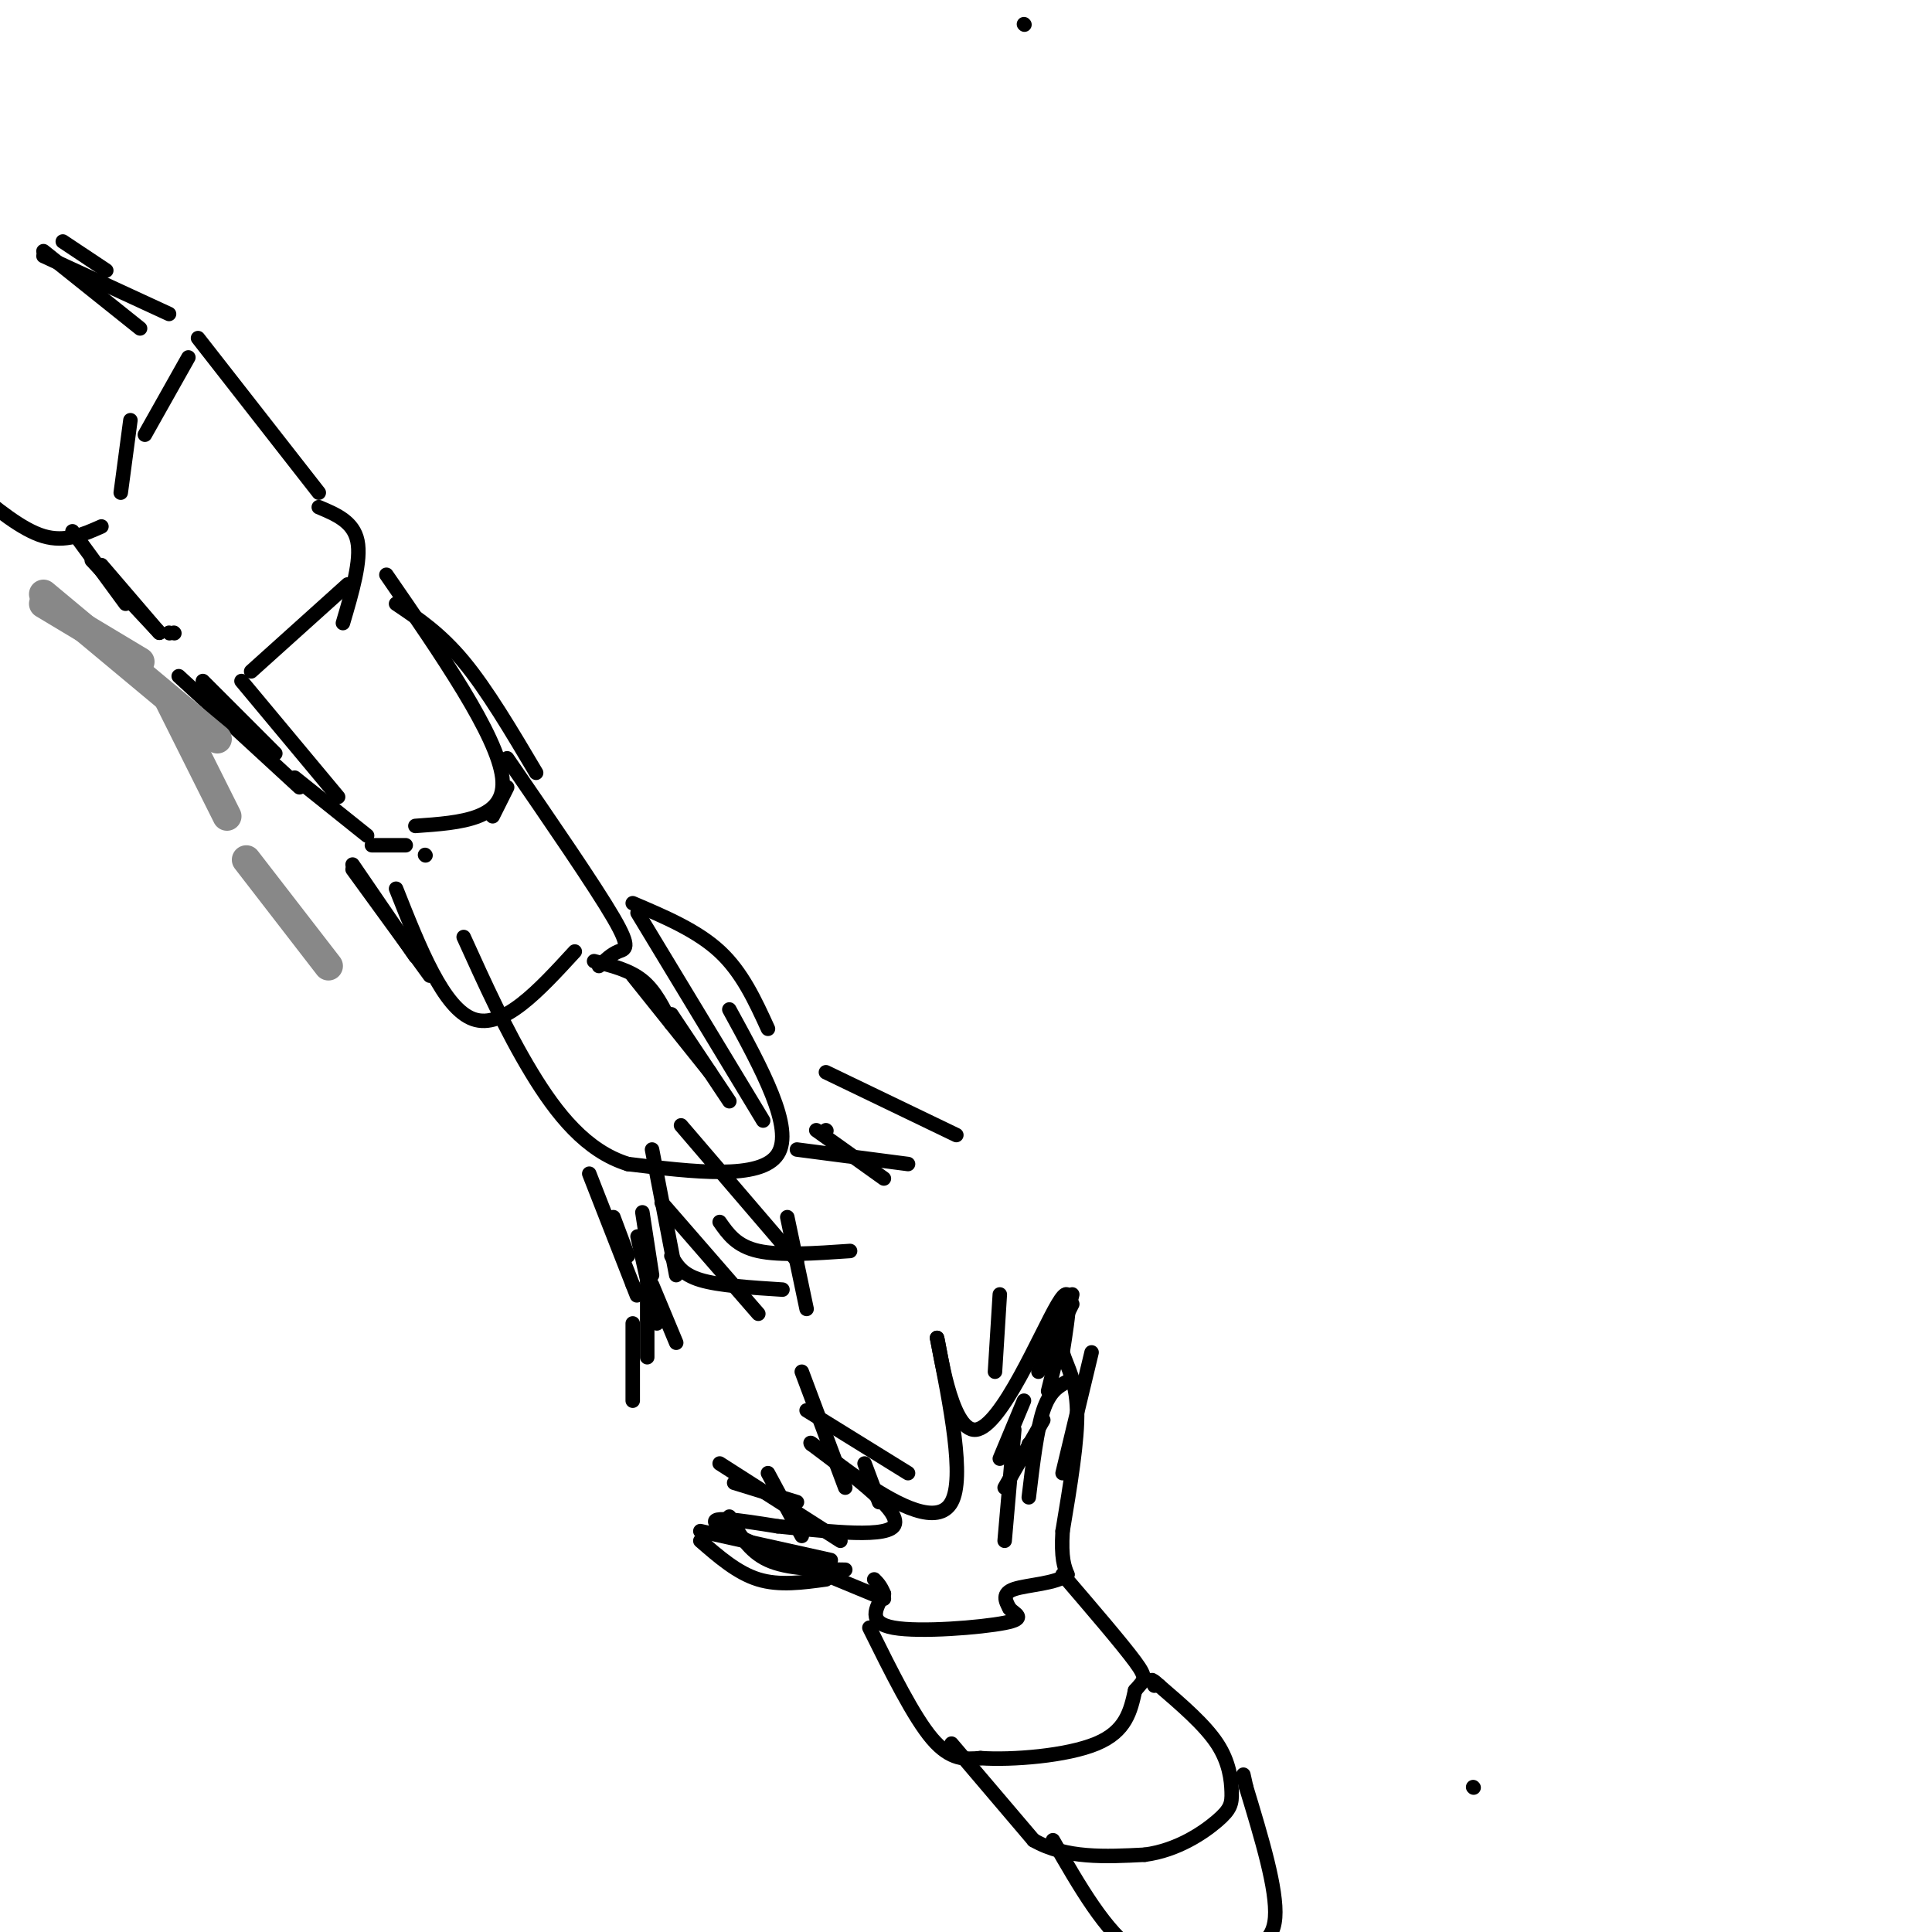 <svg viewBox='0 0 400 400' version='1.1' xmlns='http://www.w3.org/2000/svg' xmlns:xlink='http://www.w3.org/1999/xlink'><g fill='none' stroke='#000000' stroke-width='3' stroke-linecap='round' stroke-linejoin='round'><path d='M13,50c0.000,0.000 9.000,6.000 9,6'/><path d='M9,52c0.000,0.000 20.000,16.000 20,16'/><path d='M9,53c0.000,0.000 26.000,12.000 26,12'/><path d='M39,74c0.000,0.000 -9.000,16.000 -9,16'/><path d='M27,87c0.000,0.000 -2.000,15.000 -2,15'/><path d='M21,109c-3.750,1.667 -7.500,3.333 -12,2c-4.500,-1.333 -9.750,-5.667 -15,-10'/><path d='M15,110c0.000,0.000 11.000,15.000 11,15'/><path d='M21,117c0.000,0.000 12.000,14.000 12,14'/><path d='M19,116c0.000,0.000 14.000,15.000 14,15'/><path d='M35,131c0.000,0.000 0.100,0.100 0.1,0.1'/><path d='M36,131c0.000,0.000 0.100,0.100 0.1,0.1'/><path d='M52,139c0.000,0.000 20.000,-18.000 20,-18'/><path d='M71,129c1.917,-6.500 3.833,-13.000 3,-17c-0.833,-4.000 -4.417,-5.500 -8,-7'/><path d='M66,102c0.000,0.000 -25.000,-32.000 -25,-32'/><path d='M37,140c0.000,0.000 25.000,23.000 25,23'/><path d='M42,141c0.000,0.000 15.000,15.000 15,15'/><path d='M50,141c0.000,0.000 20.000,24.000 20,24'/><path d='M61,161c0.000,0.000 15.000,12.000 15,12'/><path d='M77,175c0.000,0.000 7.000,0.000 7,0'/><path d='M88,177c0.000,0.000 0.100,0.100 0.1,0.1'/><path d='M102,169c0.000,0.000 3.000,-6.000 3,-6'/><path d='M111,160c-5.083,-8.583 -10.167,-17.167 -15,-23c-4.833,-5.833 -9.417,-8.917 -14,-12'/><path d='M80,119c11.500,16.667 23.000,33.333 24,42c1.000,8.667 -8.500,9.333 -18,10'/><path d='M73,179c0.000,0.000 13.000,19.000 13,19'/><path d='M73,180c0.000,0.000 16.000,22.000 16,22'/><path d='M82,184c4.917,12.417 9.833,24.833 16,27c6.167,2.167 13.583,-5.917 21,-14'/><path d='M124,200c1.311,-1.222 2.622,-2.444 4,-3c1.378,-0.556 2.822,-0.444 -1,-7c-3.822,-6.556 -12.911,-19.778 -22,-33'/><path d='M123,199c3.667,0.917 7.333,1.833 10,4c2.667,2.167 4.333,5.583 6,9'/><path d='M131,202c0.000,0.000 16.000,20.000 16,20'/><path d='M139,210c0.000,0.000 12.000,18.000 12,18'/><path d='M131,187c6.667,2.833 13.333,5.667 18,10c4.667,4.333 7.333,10.167 10,16'/><path d='M132,189c0.000,0.000 26.000,43.000 26,43'/><path d='M151,209c6.750,12.333 13.500,24.667 10,30c-3.500,5.333 -17.250,3.667 -31,2'/><path d='M130,241c-8.644,-2.667 -14.756,-10.333 -20,-19c-5.244,-8.667 -9.622,-18.333 -14,-28'/><path d='M212,5c0.000,0.000 0.100,0.100 0.1,0.1'/><path d='M122,243c0.000,0.000 9.000,23.000 9,23'/><path d='M131,266c1.500,3.833 0.750,1.917 0,0'/><path d='M134,262c0.000,0.000 0.000,19.000 0,19'/><path d='M131,274c0.000,0.000 0.000,16.000 0,16'/><path d='M127,252c0.000,0.000 3.000,8.000 3,8'/><path d='M135,238c0.000,0.000 5.000,26.000 5,26'/><path d='M133,251c0.000,0.000 2.000,13.000 2,13'/><path d='M135,266c0.000,0.000 5.000,12.000 5,12'/><path d='M141,233c0.000,0.000 24.000,28.000 24,28'/><path d='M137,249c0.000,0.000 20.000,23.000 20,23'/><path d='M139,260c1.083,1.917 2.167,3.833 6,5c3.833,1.167 10.417,1.583 17,2'/><path d='M149,253c1.750,2.500 3.500,5.000 8,6c4.500,1.000 11.750,0.500 19,0'/><path d='M165,238c0.000,0.000 23.000,3.000 23,3'/><path d='M171,234c0.000,0.000 0.100,0.100 0.1,0.1'/><path d='M171,222c0.000,0.000 27.000,13.000 27,13'/><path d='M169,234c0.000,0.000 14.000,10.000 14,10'/><path d='M163,252c0.000,0.000 4.000,19.000 4,19'/><path d='M132,256c0.000,0.000 4.000,18.000 4,18'/><path d='M183,331c-15.167,-6.250 -30.333,-12.500 -34,-15c-3.667,-2.500 4.167,-1.250 12,0'/><path d='M161,316c7.956,0.756 21.844,2.644 24,0c2.156,-2.644 -7.422,-9.822 -17,-17'/><path d='M168,299c-1.250,-1.464 4.125,3.375 11,8c6.875,4.625 15.250,9.036 18,4c2.750,-5.036 -0.125,-19.518 -3,-34'/><path d='M194,277c0.345,0.702 2.708,19.458 8,19c5.292,-0.458 13.512,-20.131 17,-26c3.488,-5.869 2.244,2.065 1,10'/><path d='M220,280c0.956,3.111 2.844,5.889 3,12c0.156,6.111 -1.422,15.556 -3,25'/><path d='M220,317c-0.333,5.667 0.333,7.333 1,9'/><path d='M221,326c-2.244,1.889 -8.356,2.111 -11,3c-2.644,0.889 -1.822,2.444 -1,4'/><path d='M209,333c0.964,1.155 3.875,2.042 -1,3c-4.875,0.958 -17.536,1.988 -23,1c-5.464,-0.988 -3.732,-3.994 -2,-7'/><path d='M183,330c-0.667,-1.667 -1.333,-2.333 -2,-3'/><path d='M180,337c4.583,9.250 9.167,18.500 13,23c3.833,4.500 6.917,4.250 10,4'/><path d='M203,364c6.533,0.444 17.867,-0.444 24,-3c6.133,-2.556 7.067,-6.778 8,-11'/><path d='M235,350c1.911,-2.244 2.689,-2.356 0,-6c-2.689,-3.644 -8.844,-10.822 -15,-18'/><path d='M197,361c0.000,0.000 17.000,20.000 17,20'/><path d='M214,381c6.667,3.833 14.833,3.417 23,3'/><path d='M237,384c6.764,-0.879 12.174,-4.576 15,-7c2.826,-2.424 3.069,-3.576 3,-6c-0.069,-2.424 -0.448,-6.121 -3,-10c-2.552,-3.879 -7.276,-7.939 -12,-12'/><path d='M240,349c-2.167,-2.000 -1.583,-1.000 -1,0'/><path d='M218,381c5.500,9.583 11.000,19.167 17,23c6.000,3.833 12.500,1.917 19,0'/><path d='M254,404c5.444,-0.356 9.556,-1.244 10,-7c0.444,-5.756 -2.778,-16.378 -6,-27'/><path d='M258,370c-1.000,-4.500 -0.500,-2.250 0,0'/><path d='M305,370c0.000,0.000 0.100,0.100 0.1,0.1'/><path d='M166,318c0.000,0.000 -7.000,-13.000 -7,-13'/><path d='M149,303c0.000,0.000 25.000,16.000 25,16'/><path d='M152,307c0.000,0.000 13.000,4.000 13,4'/><path d='M167,292c0.000,0.000 21.000,13.000 21,13'/><path d='M166,284c0.000,0.000 9.000,24.000 9,24'/><path d='M207,268c0.000,0.000 -1.000,16.000 -1,16'/><path d='M222,270c0.000,0.000 -7.000,14.000 -7,14'/><path d='M222,268c0.000,0.000 -5.000,20.000 -5,20'/><path d='M212,290c0.000,0.000 -5.000,12.000 -5,12'/><path d='M216,294c0.000,0.000 -8.000,14.000 -8,14'/><path d='M213,299c0.000,0.000 0.100,0.100 0.1,0.1'/><path d='M151,314c2.000,3.583 4.000,7.167 8,9c4.000,1.833 10.000,1.917 16,2'/><path d='M145,317c0.000,0.000 27.000,6.000 27,6'/><path d='M145,319c3.833,3.333 7.667,6.667 12,8c4.333,1.333 9.167,0.667 14,0'/><path d='M226,280c0.000,0.000 -6.000,25.000 -6,25'/><path d='M221,286c-1.833,1.000 -3.667,2.000 -5,6c-1.333,4.000 -2.167,11.000 -3,18'/><path d='M210,296c0.000,0.000 -2.000,23.000 -2,23'/><path d='M179,303c0.000,0.000 3.000,8.000 3,8'/></g>
<g fill='none' stroke='#888888' stroke-width='6' stroke-linecap='round' stroke-linejoin='round'><path d='M9,125c0.000,0.000 20.000,12.000 20,12'/><path d='M9,123c0.000,0.000 36.000,30.000 36,30'/><path d='M35,145c0.000,0.000 12.000,24.000 12,24'/><path d='M51,178c0.000,0.000 17.000,22.000 17,22'/></g>
</svg>